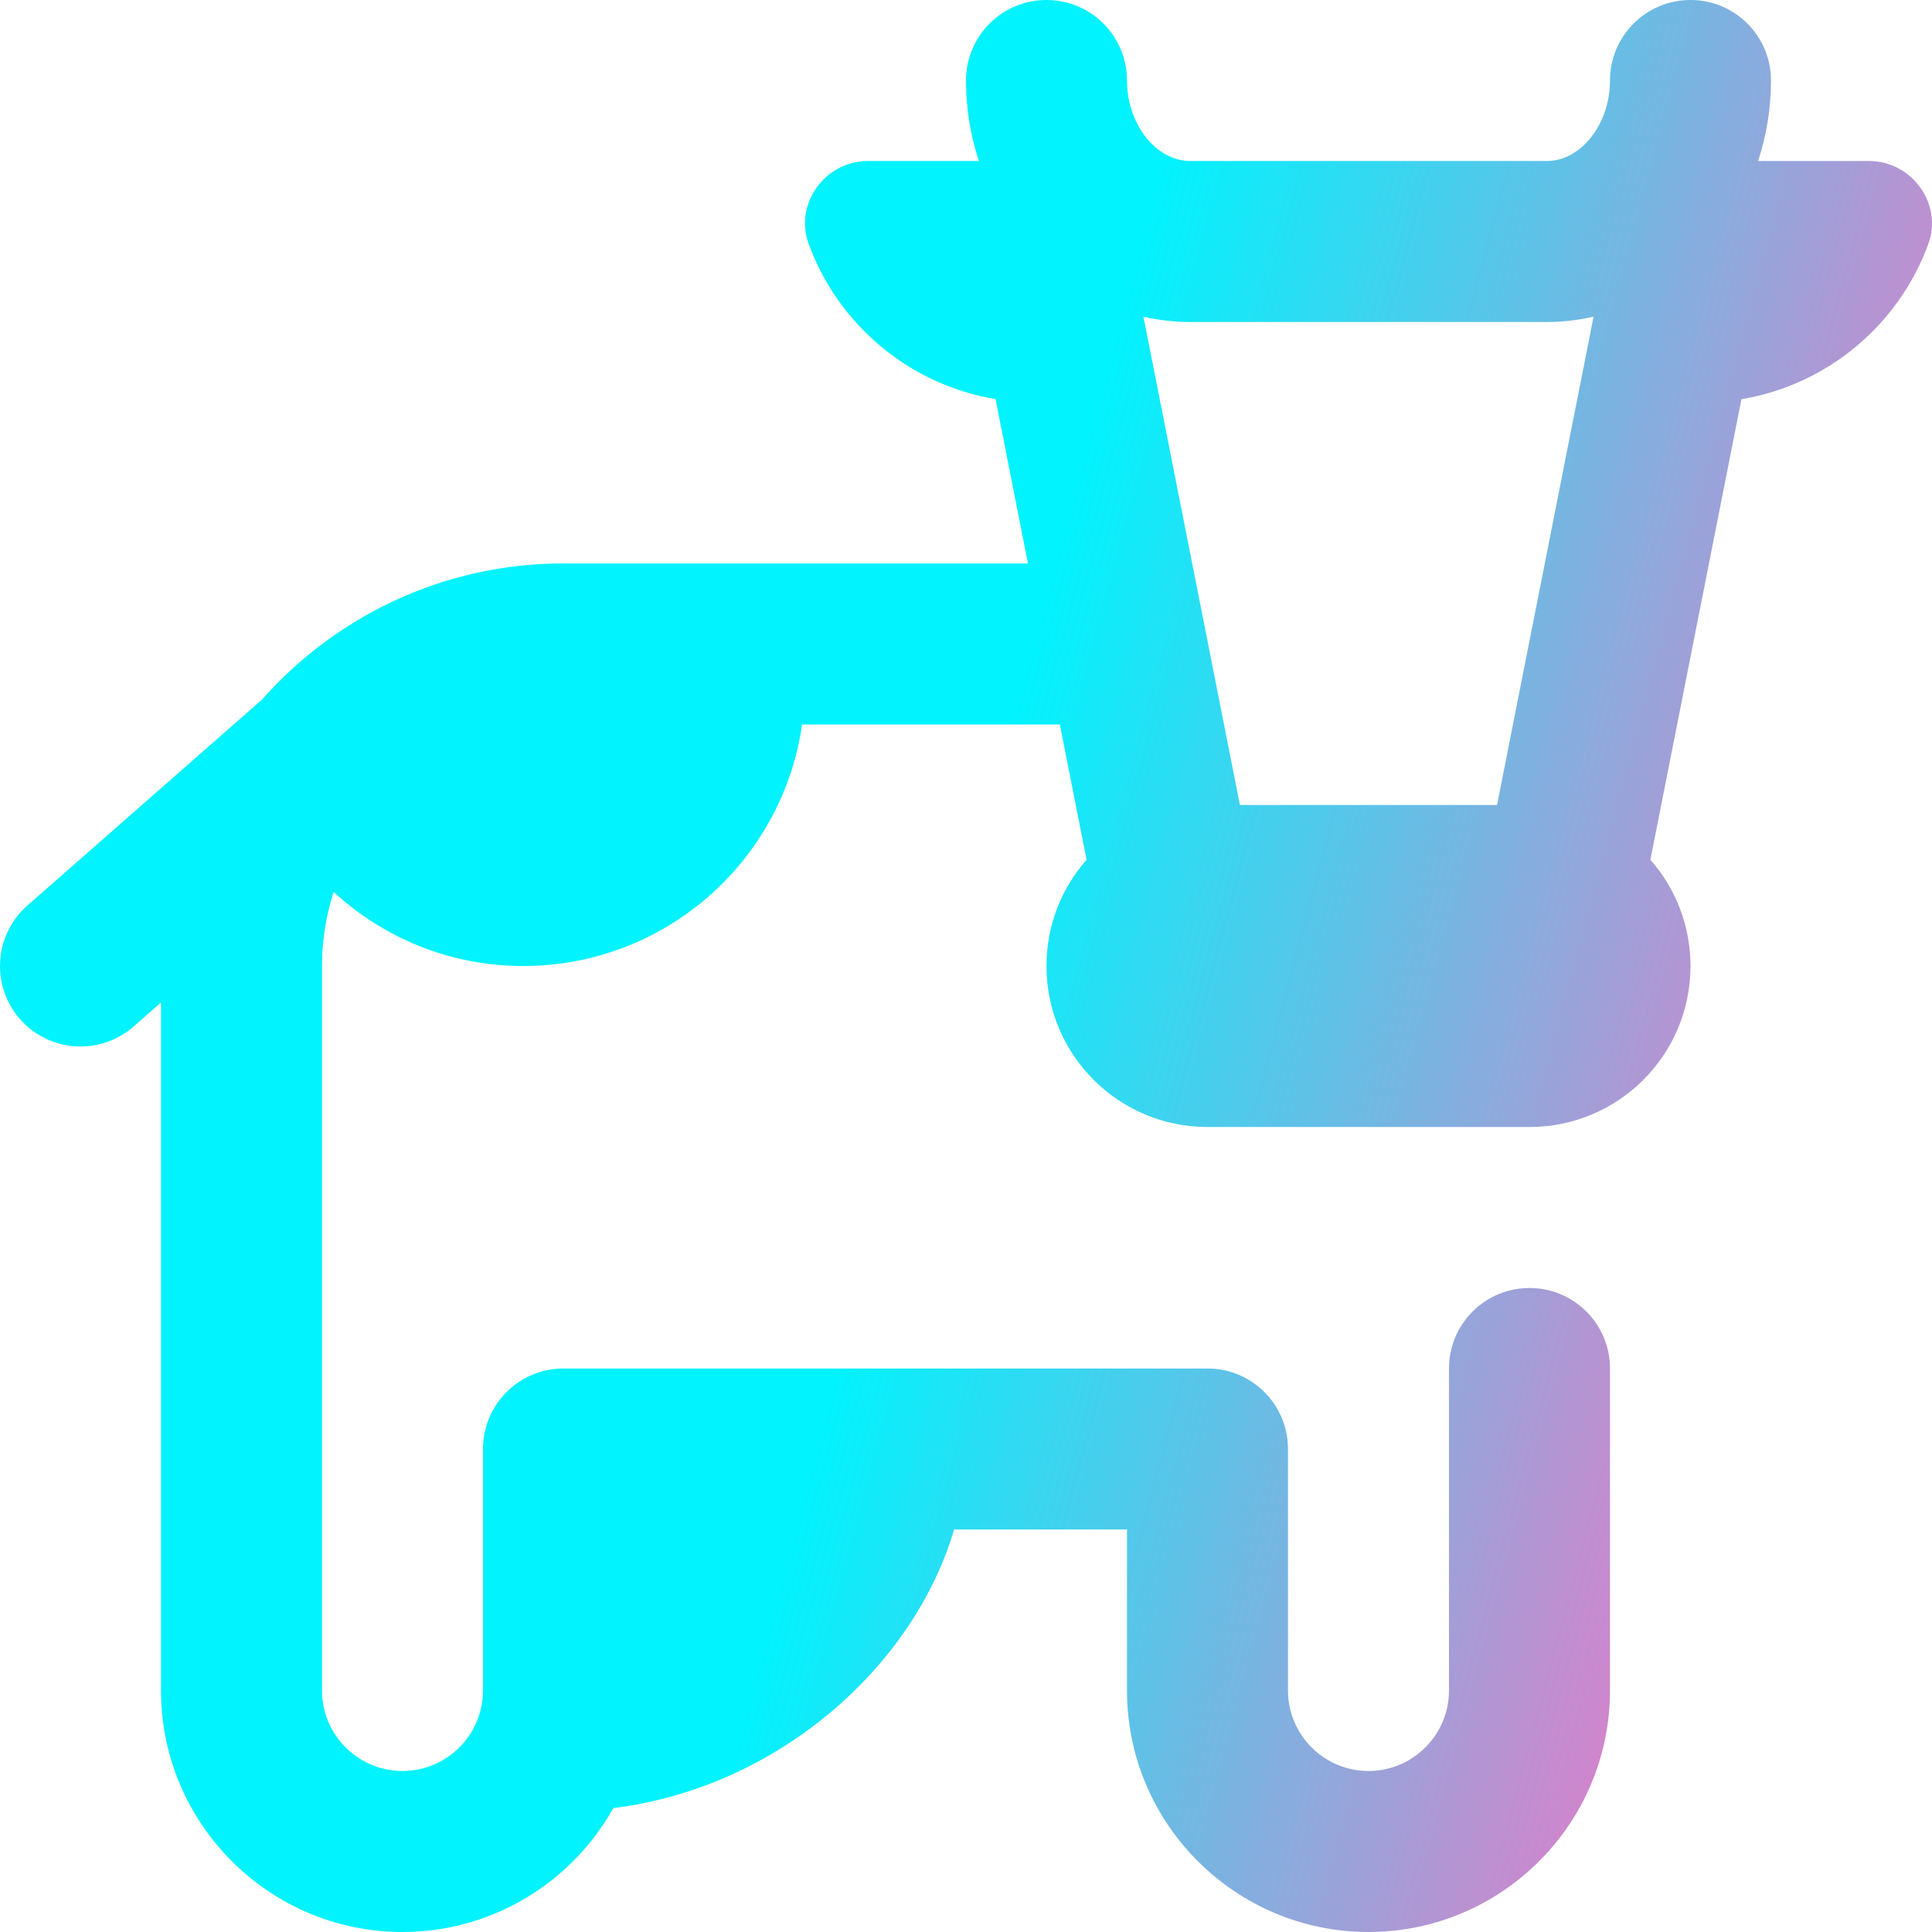 <?xml version="1.0" encoding="UTF-8"?> <svg xmlns="http://www.w3.org/2000/svg" width="512" height="512" viewBox="0 0 512 512" fill="none"><g clip-path="url(#clip0_242_36)"><path d="M495.292 42.667H465.916C468.113 35.989 469.329 28.821 469.329 21.333C469.329 9.557 459.793 0 447.996 0C436.199 0 426.663 9.557 426.663 21.333C426.663 32.896 418.983 42.667 409.895 42.667H315.431C306.343 42.667 298.663 32.896 298.663 21.333C298.663 9.557 289.127 0 277.329 0C265.532 0 255.996 9.557 255.996 21.333C255.996 28.821 257.212 35.989 259.409 42.667H230.033C218.663 42.667 210.407 53.995 214.311 64.661C222.119 85.973 240.913 101.952 263.825 105.771L272.423 149.312H149.308C117.521 149.312 88.935 163.307 69.372 185.451L7.271 239.957C-1.583 247.723 -2.479 261.205 5.287 270.08C9.511 274.88 15.42 277.333 21.329 277.333C26.321 277.333 31.356 275.584 35.388 272.043L42.663 265.664V448C42.663 483.285 71.377 512 106.663 512C130.641 512 151.569 498.731 162.535 479.168C206.588 473.664 242.321 441.259 252.839 405.333H298.663V448C298.663 483.285 327.377 512 362.663 512C397.948 512 426.663 483.285 426.663 448V362.667C426.663 350.891 417.127 341.333 405.329 341.333C393.532 341.333 383.996 350.891 383.996 362.667V448C383.996 459.755 374.439 469.333 362.663 469.333C350.887 469.333 341.329 459.755 341.329 448V384C341.329 372.224 331.793 362.667 319.996 362.667H149.329C137.532 362.667 127.996 372.224 127.996 384V448C127.996 459.755 118.439 469.333 106.663 469.333C94.887 469.333 85.329 459.755 85.329 448V256C85.329 249.152 86.417 242.56 88.423 236.373C101.649 248.555 119.249 256 138.663 256C176.273 256 207.399 228.181 212.561 192H280.871L287.953 227.84C281.34 235.349 277.329 245.205 277.329 256C277.329 279.573 296.423 298.667 319.996 298.667H405.329C428.903 298.667 447.996 279.573 447.996 256C447.996 245.205 443.985 235.349 437.372 227.84L461.5 105.792C484.412 101.973 503.228 85.973 511.015 64.683C514.919 54.016 506.663 42.667 495.292 42.667ZM315.431 85.333H409.895C414.161 85.333 418.3 84.843 422.311 83.925L396.732 213.333H328.593L303.015 83.925C307.025 84.843 311.164 85.333 315.431 85.333Z" fill="url(#paint0_linear_242_36)"></path></g><defs><linearGradient id="paint0_linear_242_36" x1="232.776" y1="321.641" x2="496.453" y2="392.559" gradientUnits="userSpaceOnUse"><stop stop-color="#01F3FD"></stop><stop offset="1" stop-color="#FF6DC1"></stop></linearGradient><clipPath id="clip0_242_36"><rect width="512" height="512" fill="white"></rect></clipPath></defs></svg> 